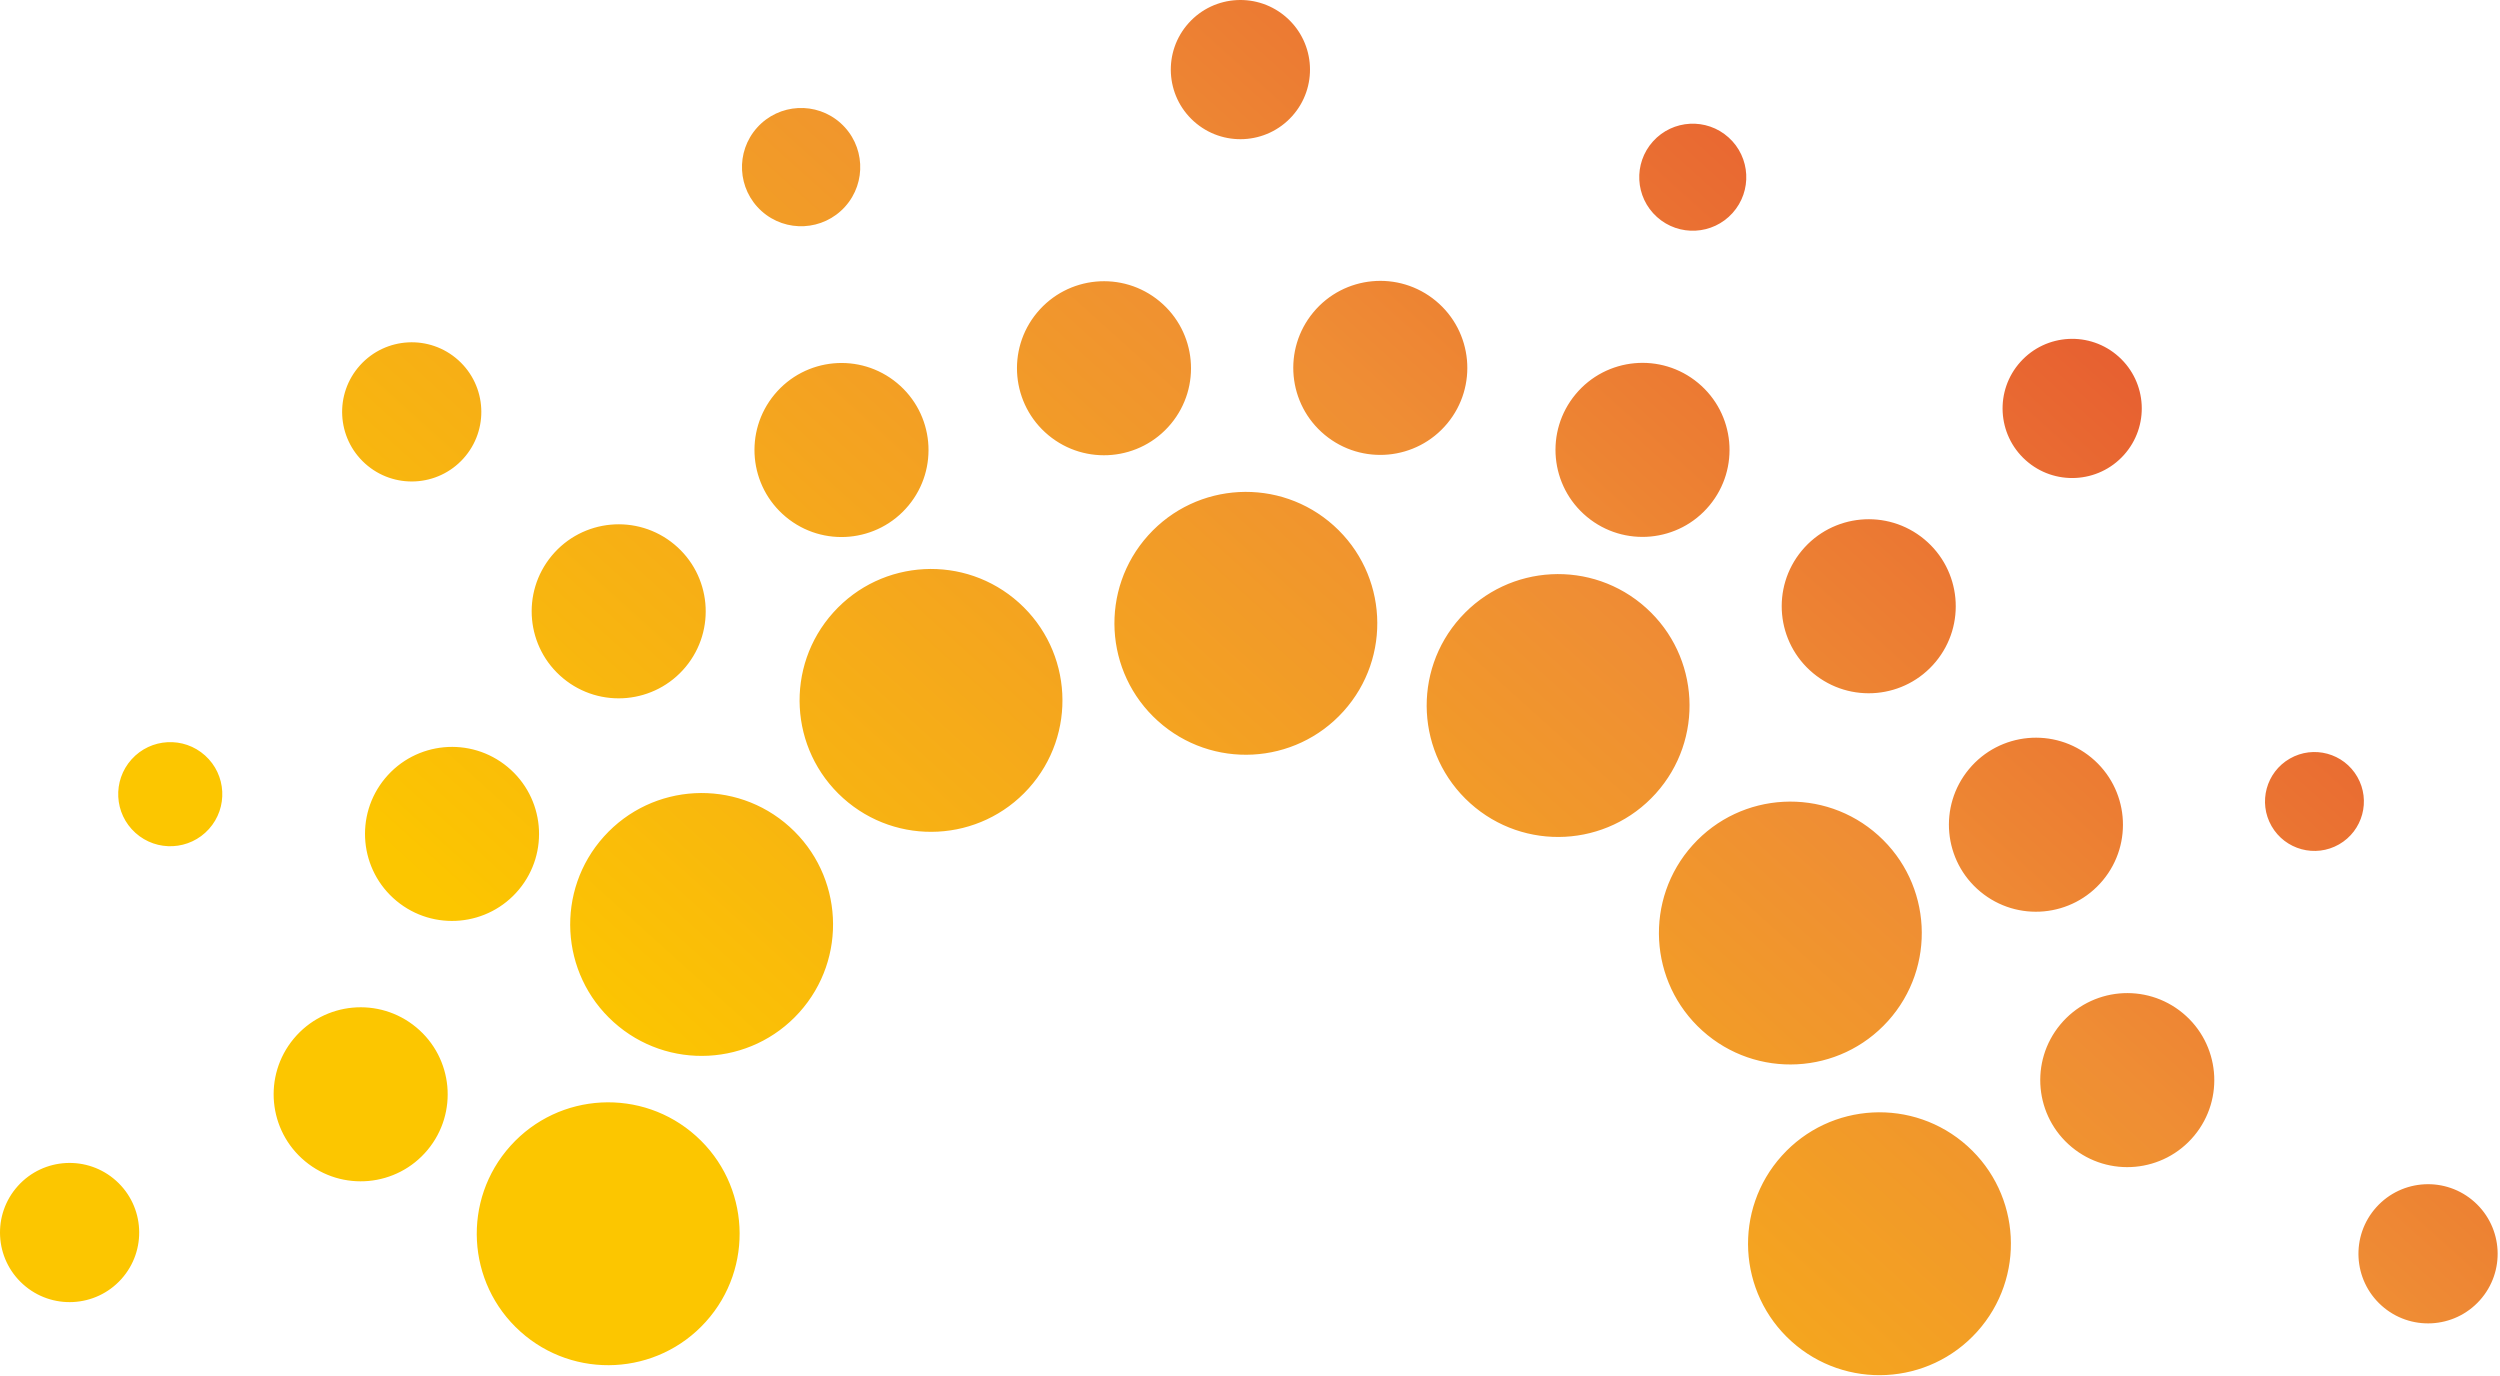 <svg width="656" height="361" viewBox="0 0 656 361" fill="none" xmlns="http://www.w3.org/2000/svg">
<path d="M185.222 346.812C172.479 360.969 150.673 362.115 136.516 349.372C122.359 336.629 121.212 314.823 133.955 300.666C146.698 286.509 168.505 285.362 182.662 298.105C196.819 310.848 197.965 332.655 185.222 346.812ZM207.178 216.946C193.021 204.203 171.215 205.35 158.472 219.507C145.729 233.664 146.875 255.47 161.032 268.213C175.189 280.956 196.996 279.81 209.739 265.653C222.481 251.496 221.335 229.689 207.178 216.946ZM267.372 158.152C253.215 145.409 231.409 146.555 218.666 160.712C205.923 174.869 207.069 196.676 221.226 209.419C235.383 222.161 257.19 221.015 269.933 206.858C282.676 192.701 281.529 170.895 267.372 158.152ZM349.986 137.925C335.829 125.182 314.022 126.329 301.279 140.486C288.536 154.643 289.683 176.449 303.84 189.192C317.997 201.935 339.804 200.789 352.546 186.632C365.289 172.475 364.143 150.668 349.986 137.925ZM431.921 159.497C417.764 146.754 395.957 147.901 383.215 162.058C370.472 176.215 371.618 198.021 385.775 210.764C399.932 223.507 421.739 222.361 434.482 208.204C447.224 194.047 446.078 172.24 431.921 159.497ZM492.861 219.196C478.704 206.453 456.898 207.599 444.155 221.756C431.412 235.913 432.558 257.72 446.715 270.463C460.872 283.206 482.679 282.059 495.422 267.902C508.165 253.745 507.018 231.939 492.861 219.196ZM516.247 300.723C502.09 287.98 480.283 289.126 467.541 303.284C454.798 317.441 455.944 339.247 470.101 351.99C484.258 364.733 506.065 363.587 518.808 349.43C531.55 335.272 530.404 313.466 516.247 300.723ZM572.776 265.849C563.07 257.797 548.675 259.137 540.623 268.843C532.571 278.549 533.911 292.944 543.617 300.996C553.323 309.048 567.718 307.708 575.771 298.002C583.823 288.296 582.482 273.901 572.776 265.849ZM548.809 198.831C539.103 190.779 524.707 192.119 516.655 201.825C508.603 211.531 509.944 225.926 519.65 233.978C529.355 242.03 543.751 240.69 551.803 230.984C559.855 221.278 558.515 206.883 548.809 198.831ZM504.935 141.506C495.229 133.454 480.833 134.795 472.781 144.5C464.729 154.206 466.07 168.602 475.775 176.654C485.481 184.706 499.877 183.366 507.929 173.66C515.981 163.954 514.64 149.558 504.935 141.506ZM445.574 100.475C435.868 92.422 421.473 93.763 413.421 103.469C405.369 113.175 406.709 127.57 416.415 135.622C426.121 143.674 440.517 142.334 448.569 132.628C456.621 122.922 455.28 108.527 445.574 100.475ZM376.771 78.96C367.065 70.908 352.669 72.249 344.617 81.955C336.565 91.66 337.905 106.056 347.611 114.108C357.317 122.16 371.713 120.82 379.765 111.114C387.817 101.408 386.476 87.012 376.771 78.96ZM304.268 79.053C294.562 71.001 280.167 72.342 272.115 82.047C264.062 91.753 265.403 106.149 275.109 114.201C284.815 122.253 299.21 120.912 307.262 111.207C315.314 101.501 313.974 87.105 304.268 79.053ZM235.388 100.509C225.683 92.457 211.287 93.797 203.235 103.503C195.183 113.209 196.524 127.604 206.229 135.657C215.935 143.709 230.331 142.368 238.383 132.662C246.435 122.956 245.094 108.561 235.388 100.509ZM176.924 142.837C167.218 134.785 152.823 136.126 144.771 145.832C136.719 155.538 138.059 169.933 147.765 177.985C157.471 186.038 171.866 184.697 179.919 174.991C187.971 165.285 186.63 150.89 176.924 142.837ZM133.192 201.245C123.486 193.193 109.09 194.534 101.038 204.239C92.986 213.945 94.327 228.341 104.033 236.393C113.738 244.445 128.134 243.104 136.186 233.398C144.238 223.693 142.898 209.297 133.192 201.245ZM109.218 269.571C99.512 261.519 85.117 262.86 77.064 272.566C69.012 282.272 70.353 296.667 80.059 304.719C89.764 312.771 104.16 311.431 112.212 301.725C120.264 292.019 118.924 277.623 109.218 269.571ZM649.337 315.423C641.841 308.675 630.294 309.282 623.546 316.779C616.798 324.275 617.405 335.822 624.902 342.57C632.398 349.317 643.945 348.71 650.693 341.214C657.441 333.718 656.834 322.171 649.337 315.423ZM618.567 203.855C615.003 197.639 607.075 195.488 600.858 199.052C594.642 202.616 592.491 210.545 596.055 216.762C599.619 222.978 607.548 225.129 613.765 221.565C619.981 218.001 622.131 210.072 618.567 203.855ZM555.956 93.601C548.46 86.853 536.913 87.46 530.165 94.957C523.417 102.453 524.024 114 531.521 120.748C539.017 127.495 550.564 126.888 557.312 119.392C564.06 111.895 563.453 100.348 555.956 93.601ZM453.578 36.062C447.813 30.873 438.933 31.34 433.743 37.105C428.554 42.87 429.021 51.75 434.786 56.939C440.551 62.129 449.431 61.662 454.621 55.897C459.81 50.131 459.343 41.251 453.578 36.062ZM337.699 4.689C330.203 -2.059 318.656 -1.452 311.908 6.045C305.16 13.541 305.767 25.088 313.264 31.836C320.76 38.584 332.307 37.977 339.055 30.48C345.803 22.984 345.196 11.437 337.699 4.689ZM120.256 94.506C112.759 87.758 101.212 88.365 94.465 95.861C87.717 103.358 88.324 114.905 95.821 121.653C103.317 128.4 114.864 127.793 121.612 120.297C128.359 112.8 127.752 101.253 120.256 94.506ZM220.594 32.319C214.224 26.585 204.413 27.101 198.679 33.471C192.946 39.84 193.462 49.652 199.831 55.385C206.201 61.119 216.012 60.603 221.746 54.233C227.479 47.864 226.963 38.052 220.594 32.319ZM30.48 309.843C22.984 303.095 11.437 303.702 4.689 311.199C-2.059 318.695 -1.452 330.242 6.045 336.99C13.541 343.737 25.088 343.13 31.836 335.634C38.584 328.137 37.977 316.59 30.48 309.843ZM53.813 198.242C48.206 193.195 39.57 193.649 34.524 199.255C29.477 204.862 29.931 213.498 35.538 218.544C41.144 223.591 49.781 223.137 54.827 217.531C59.873 211.924 59.419 203.288 53.813 198.242Z" fill="url(#paint0_linear_3_802)"/>
<defs>
<linearGradient id="paint0_linear_3_802" x1="149.628" y1="466.23" x2="516.778" y2="58.336" gradientUnits="userSpaceOnUse">
<stop offset="0.27" stop-color="#FCC600"/>
<stop offset="0.741" stop-color="#EF8E34"/>
<stop offset="1" stop-color="#E76031"/>
</linearGradient>
</defs>
</svg>
